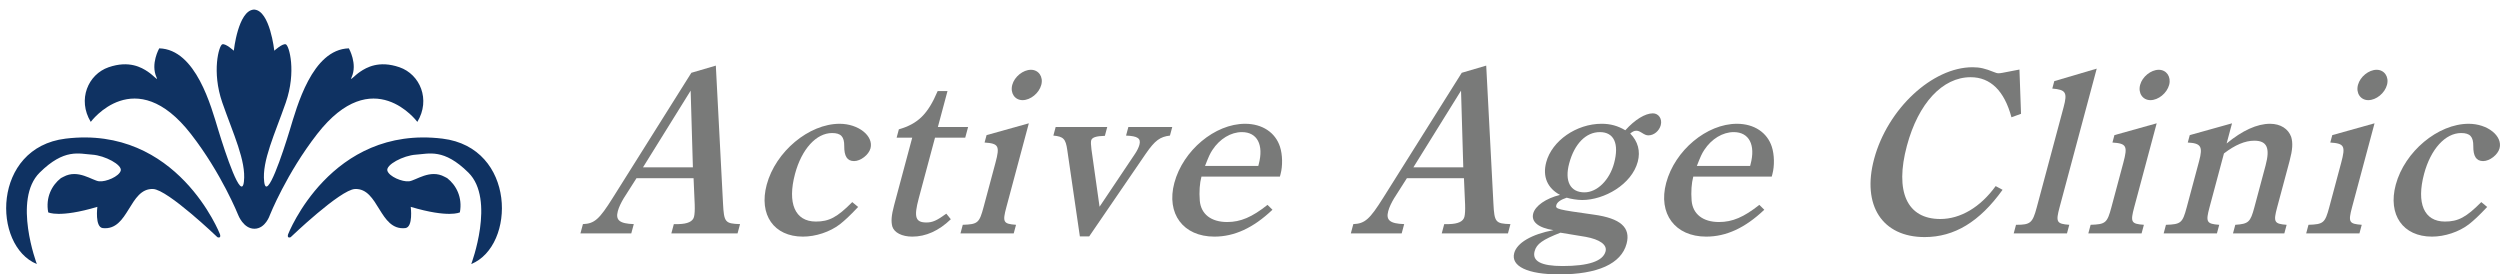 <svg width="246" height="27" viewBox="0 0 246 27" fill="none" xmlns="http://www.w3.org/2000/svg">
<path d="M39.306 6.616C37.281 5.919 36.053 6.649 35.455 7.048C34.858 7.446 34.393 8.044 34.592 7.612C35.204 6.286 34.327 4.757 34.327 4.757C30.708 4.857 29.214 10.501 28.517 12.791C27.82 15.082 26.227 19.895 25.994 17.87C25.762 15.845 27.056 13.156 28.119 10.102C29.181 7.048 28.451 4.458 28.119 4.359C27.787 4.259 26.99 4.99 26.99 4.99C26.99 4.99 26.57 1.057 25.031 0.945V0.94C25.02 0.94 25.01 0.942 24.998 0.942C24.987 0.942 24.977 0.94 24.965 0.94V0.945C23.427 1.057 23.006 4.99 23.006 4.99C23.006 4.99 22.21 4.259 21.877 4.359C21.546 4.458 20.815 7.048 21.877 10.102C22.94 13.156 24.235 15.845 24.002 17.87C23.77 19.895 22.177 15.082 21.479 12.791C20.782 10.501 19.288 4.857 15.669 4.757C15.669 4.757 14.792 6.286 15.404 7.612C15.603 8.044 15.138 7.446 14.541 7.048C13.943 6.649 12.715 5.919 10.69 6.616C8.665 7.313 7.602 9.803 8.93 11.994C8.93 11.994 13.278 6.103 18.79 13.19C21.811 17.074 23.438 21.157 23.438 21.157C23.438 21.157 23.947 22.507 25.031 22.507C26.127 22.507 26.558 21.157 26.558 21.157C26.558 21.157 28.185 17.074 31.206 13.19C36.718 6.103 41.066 11.994 41.066 11.994C42.394 9.803 41.331 7.313 39.306 6.616Z" fill="#0F3262"/>
<path d="M43.543 13.642C32.524 12.294 28.346 23.06 28.346 23.06C28.22 23.511 28.604 23.337 28.604 23.337C28.604 23.337 33.486 18.657 34.931 18.598C37.288 18.501 37.313 22.711 39.875 22.446C40.678 22.364 40.416 20.354 40.416 20.354C44.169 21.473 45.252 20.895 45.252 20.895C45.521 19.426 44.901 18.232 44.004 17.527C43.923 17.488 43.838 17.444 43.747 17.395C42.316 16.613 40.921 17.767 40.248 17.84C39.574 17.912 38.287 17.371 38.117 16.797C37.949 16.224 39.67 15.298 40.933 15.217C42.212 15.135 43.664 14.58 46.093 16.986C48.764 19.629 46.371 25.983 46.371 25.983C50.773 24.179 50.789 14.527 43.543 13.642Z" fill="#0F3262"/>
<path d="M6.453 13.642C17.472 12.294 21.65 23.06 21.65 23.06C21.776 23.511 21.392 23.337 21.392 23.337C21.392 23.337 16.509 18.657 15.065 18.598C12.708 18.501 12.683 22.711 10.121 22.446C9.318 22.364 9.58 20.354 9.58 20.354C5.827 21.473 4.744 20.895 4.744 20.895C4.475 19.426 5.095 18.232 5.992 17.527C6.073 17.488 6.158 17.444 6.249 17.395C7.68 16.613 9.075 17.767 9.749 17.84C10.422 17.912 11.709 17.371 11.879 16.797C12.047 16.224 10.326 15.298 9.063 15.217C7.784 15.135 6.332 14.58 3.902 16.986C1.232 19.629 3.625 25.983 3.625 25.983C-0.777 24.179 -0.793 14.527 6.453 13.642Z" fill="#0F3262"/>
<path d="M70.438 6.456L71.145 20.022C71.241 21.869 71.345 22.006 72.82 22.052L72.576 22.964H66.061L66.305 22.052H66.778C67.657 22.029 68.167 21.801 68.289 21.345C68.356 21.094 68.378 20.661 68.359 20.114L68.247 17.537H62.629L61.366 19.521C61.109 19.954 60.897 20.387 60.794 20.775C60.556 21.664 60.96 22.006 62.364 22.052L62.119 22.964H57.115L57.36 22.052C58.505 22.006 58.974 21.573 60.292 19.475L68.029 7.163L70.438 6.456ZM68.181 16.465L67.96 8.919L63.271 16.465H68.181Z" fill="#797A79"/>
<path d="M84.441 20.365C83.553 21.299 83.178 21.642 82.637 22.075C81.656 22.827 80.259 23.283 79.009 23.283C76.152 23.283 74.649 21.14 75.444 18.176C76.317 14.915 79.599 12.18 82.621 12.18C84.485 12.18 85.979 13.388 85.657 14.597C85.485 15.235 84.682 15.851 84.045 15.851C83.361 15.851 83.063 15.371 83.073 14.369C83.081 13.456 82.754 13.091 81.88 13.091C80.323 13.091 78.887 14.665 78.232 17.104C77.457 20 78.226 21.801 80.279 21.801C81.577 21.801 82.372 21.39 83.861 19.886L84.441 20.365Z" fill="#797A79"/>
<path d="M90.404 19.521C89.909 21.367 90.075 21.892 91.161 21.892C91.751 21.892 92.178 21.709 93.117 21.026L93.561 21.573C92.382 22.713 91.096 23.283 89.774 23.283C88.759 23.283 87.99 22.896 87.801 22.28C87.675 21.778 87.704 21.231 87.984 20.182L89.763 13.547H88.228L88.448 12.726C90.341 12.18 91.306 11.221 92.265 8.964H93.233L92.286 12.498H95.26L94.979 13.547H92.005L90.404 19.521Z" fill="#797A79"/>
<path d="M99.026 20.387C98.628 21.869 98.727 22.029 99.977 22.12L99.751 22.964H94.511L94.737 22.12C96.212 22.075 96.368 21.937 96.782 20.387L97.956 16.009C98.396 14.368 98.274 14.117 96.882 14.026L97.078 13.296L101.237 12.133L99.026 20.387ZM102.463 8.349C102.243 9.17 101.399 9.854 100.62 9.854C99.865 9.854 99.388 9.17 99.607 8.349C99.821 7.551 100.666 6.867 101.444 6.867C102.2 6.867 102.677 7.551 102.463 8.349Z" fill="#797A79"/>
<path d="M106.258 23.26L105.019 14.756C104.864 13.661 104.642 13.434 103.651 13.342L103.877 12.498H108.952L108.72 13.365C107.841 13.388 107.45 13.524 107.37 13.821C107.334 13.957 107.343 14.277 107.398 14.688L108.196 20.342L111.696 15.121C111.894 14.824 112.05 14.505 112.117 14.254C112.289 13.616 111.947 13.388 110.804 13.342L111.03 12.498H115.349L115.123 13.342C114.148 13.456 113.649 13.821 112.764 15.098L107.178 23.26H106.258Z" fill="#797A79"/>
<path d="M118.223 17.377C118.045 18.039 117.991 18.86 118.059 19.749C118.177 21.071 119.173 21.847 120.755 21.847C122.077 21.847 123.196 21.367 124.724 20.159L125.21 20.639C123.311 22.44 121.456 23.283 119.496 23.283C116.428 23.283 114.743 21.026 115.556 17.993C116.411 14.801 119.545 12.18 122.519 12.18C124.219 12.18 125.498 13.046 125.95 14.436C126.209 15.235 126.222 16.329 126.009 17.127L125.942 17.377H118.223ZM123.815 16.329L123.857 16.169C124.371 14.254 123.716 12.999 122.205 12.999C121.119 12.999 120.021 13.661 119.302 14.756C119.064 15.121 118.949 15.371 118.574 16.329H123.815Z" fill="#797A79"/>
<path d="M146.244 6.456L146.952 20.022C147.047 21.869 147.152 22.006 148.627 22.052L148.383 22.964H141.868L142.112 22.052H142.584C143.464 22.029 143.974 21.801 144.096 21.345C144.163 21.094 144.184 20.661 144.165 20.114L144.053 17.537H138.436L137.173 19.521C136.915 19.954 136.705 20.387 136.601 20.775C136.362 21.664 136.767 22.006 138.171 22.052L137.926 22.964H132.922L133.166 22.052C134.311 22.006 134.781 21.573 136.1 19.475L143.836 7.163L146.244 6.456ZM143.987 16.465L143.766 8.919L139.077 16.465H143.987Z" fill="#797A79"/>
<path d="M150.869 21.003C151.071 20.251 152.116 19.521 153.506 19.179C152.267 18.518 151.77 17.377 152.148 15.964C152.716 13.844 155.122 12.179 157.6 12.179C158.474 12.179 159.197 12.384 159.931 12.818C160.873 11.769 161.888 11.153 162.643 11.153C163.21 11.153 163.583 11.7 163.418 12.316C163.265 12.886 162.748 13.319 162.205 13.319C161.992 13.319 161.846 13.251 161.522 13.046C161.3 12.909 161.17 12.864 161.005 12.864C160.792 12.864 160.65 12.954 160.413 13.136C161.173 13.912 161.436 14.87 161.155 15.918C160.556 18.153 157.857 19.681 155.684 19.681C155.189 19.681 154.535 19.567 154.165 19.453C153.596 19.635 153.222 19.886 153.143 20.182C153.039 20.57 153.216 20.615 156.81 21.117C159.475 21.481 160.481 22.394 160.054 23.99C159.528 25.951 157.218 27 153.417 27C150.324 27 148.65 26.201 148.998 24.902C149.267 23.898 150.697 23.055 152.861 22.645C151.364 22.416 150.649 21.823 150.869 21.003ZM153.548 22.896C151.808 23.58 151.202 23.99 151.006 24.719C150.744 25.7 151.654 26.178 153.755 26.178C156.304 26.178 157.731 25.7 157.987 24.742C158.164 24.081 157.408 23.557 156.036 23.306L153.548 22.896ZM155.91 18.928C157.161 18.928 158.382 17.72 158.828 16.055C159.341 14.14 158.821 12.999 157.428 12.999C156.059 12.999 154.927 14.14 154.408 16.078C153.937 17.834 154.518 18.928 155.91 18.928Z" fill="#797A79"/>
<path d="M166.619 17.377C166.442 18.039 166.388 18.86 166.455 19.749C166.574 21.071 167.57 21.847 169.151 21.847C170.473 21.847 171.593 21.367 173.12 20.159L173.606 20.639C171.708 22.44 169.852 23.283 167.892 23.283C164.824 23.283 163.139 21.026 163.953 17.993C164.807 14.801 167.941 12.18 170.915 12.18C172.615 12.18 173.894 13.046 174.346 14.436C174.605 15.235 174.618 16.329 174.405 17.127L174.338 17.377H166.619ZM172.212 16.329L172.254 16.169C172.767 14.254 172.112 12.999 170.601 12.999C169.515 12.999 168.418 13.661 167.698 14.756C167.46 15.121 167.345 15.371 166.97 16.329H172.212Z" fill="#797A79"/>
<path d="M197.053 18.677C194.795 21.823 192.314 23.328 189.387 23.328C185.209 23.328 183.19 20.205 184.412 15.645C185.731 10.72 190.136 6.616 194.101 6.616C194.833 6.616 195.363 6.753 196.151 7.072C196.386 7.163 196.492 7.208 196.657 7.208C196.846 7.208 196.846 7.208 198.714 6.843L198.869 11.199L197.927 11.54C197.231 8.942 195.868 7.597 193.909 7.597C191.148 7.597 188.764 10.15 187.639 14.345C186.43 18.86 187.645 21.55 190.926 21.55C192.909 21.55 194.873 20.387 196.373 18.312L197.053 18.677Z" fill="#797A79"/>
<path d="M202.659 20.41C202.274 21.847 202.367 22.029 203.617 22.12L203.391 22.964H198.15L198.376 22.12H198.424C199.794 22.12 200.007 21.938 200.416 20.41L203.062 10.537C203.446 9.101 203.285 8.828 201.946 8.714L202.141 7.984L206.318 6.753L202.659 20.41Z" fill="#797A79"/>
<path d="M210.007 20.387C209.61 21.869 209.708 22.029 210.959 22.12L210.733 22.964H205.492L205.718 22.12C207.194 22.075 207.349 21.937 207.764 20.387L208.937 16.009C209.377 14.368 209.255 14.117 207.864 14.026L208.059 13.296L212.218 12.133L210.007 20.387ZM213.445 8.349C213.225 9.17 212.381 9.854 211.602 9.854C210.847 9.854 210.369 9.17 210.589 8.349C210.802 7.551 211.647 6.867 212.425 6.867C213.181 6.867 213.658 7.551 213.445 8.349Z" fill="#797A79"/>
<path d="M219.1 14.117C220.645 12.841 222.097 12.18 223.372 12.18C224.41 12.18 225.173 12.681 225.455 13.479C225.627 14.072 225.597 14.71 225.292 15.851L224.07 20.41C223.685 21.847 223.778 22.029 225.005 22.121L224.779 22.964H219.727L219.953 22.121C221.251 22.029 221.437 21.87 221.828 20.41L222.933 16.283C223.398 14.55 223.068 13.844 221.816 13.844C220.919 13.844 219.937 14.254 218.837 15.098L217.414 20.41C217.029 21.847 217.121 22.029 218.372 22.121L218.146 22.964H212.905L213.131 22.121C214.607 22.075 214.761 21.938 215.171 20.41L216.393 15.851C216.777 14.414 216.58 14.094 215.276 14.026L215.472 13.296L219.631 12.134L219.1 14.117Z" fill="#797A79"/>
<path d="M231.443 20.387C231.047 21.869 231.145 22.029 232.395 22.12L232.169 22.964H226.929L227.155 22.12C228.63 22.075 228.785 21.937 229.201 20.387L230.374 16.009C230.814 14.368 230.692 14.117 229.3 14.026L229.496 13.296L233.655 12.133L231.443 20.387ZM234.881 8.349C234.662 9.17 233.818 9.854 233.039 9.854C232.284 9.854 231.805 9.17 232.025 8.349C232.239 7.551 233.083 6.867 233.862 6.867C234.618 6.867 235.095 7.551 234.881 8.349Z" fill="#797A79"/>
<path d="M244.739 20.365C243.851 21.299 243.476 21.642 242.935 22.075C241.954 22.827 240.559 23.283 239.307 23.283C236.451 23.283 234.948 21.14 235.742 18.176C236.616 14.915 239.898 12.18 242.919 12.18C244.784 12.18 246.278 13.388 245.955 14.597C245.784 15.235 244.981 15.851 244.344 15.851C243.66 15.851 243.362 15.371 243.372 14.369C243.38 13.456 243.053 13.091 242.179 13.091C240.621 13.091 239.185 14.665 238.531 17.104C237.756 20 238.524 21.801 240.578 21.801C241.876 21.801 242.67 21.39 244.159 19.886L244.739 20.365Z" fill="#797A79"/>
</svg>
